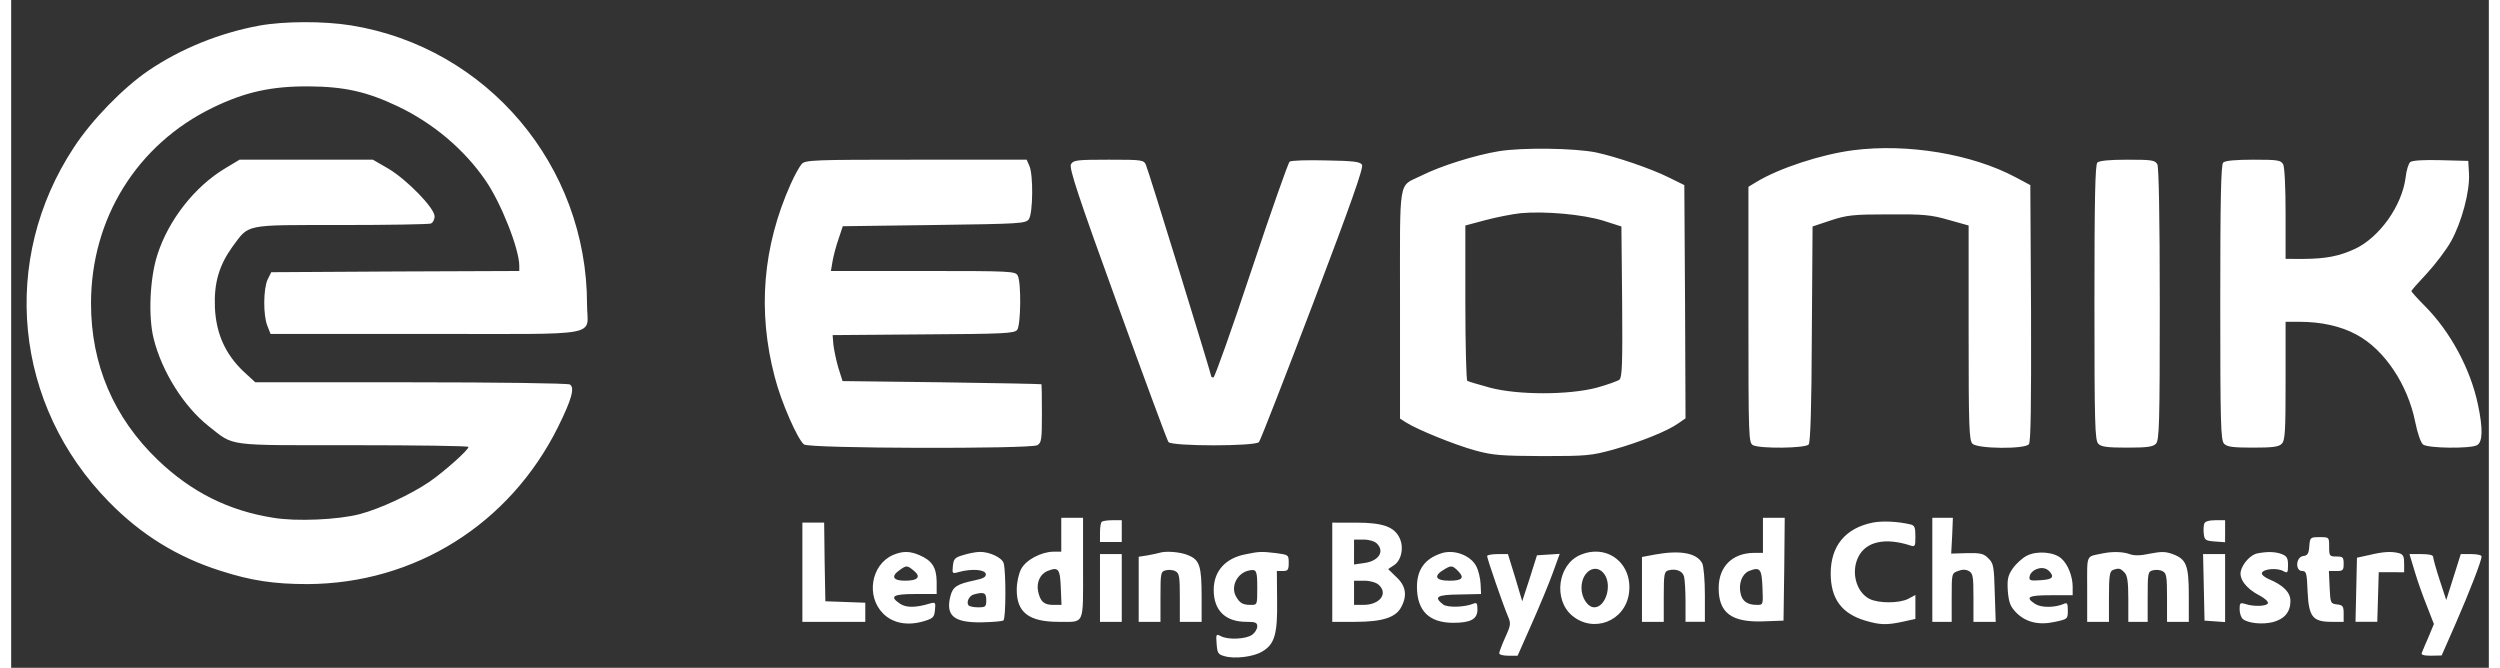 <svg class="logo-evonik" aria-label="Logo: Evonik" xmlns="http://www.w3.org/2000/svg" width="146" height="39" viewBox="0 0 1024 276" fill="#fff"><rect x="0" y="0" width="1024" height="276" fill="#333333" stroke="none"/><path d="M102.5 10.6c-16.3 3-32.4 9.5-45.8 18.6C46.3 36.3 33.4 49.5 26 60.8-4.8 107.4 1.1 167.5 40.5 207.5c13.2 13.5 28.3 22.8 46 28.4 12.7 4.1 22.2 5.5 36 5.5 44.3-.2 83.5-24.7 103.5-64.9 5.7-11.5 7-16.3 4.9-17.6-.8-.5-30.2-.9-65.7-.9h-64.3l-5-4.6c-7.4-7.1-11.2-15.5-11.7-26.3-.4-10.2 1.7-17.4 7.3-25.2 7-9.4 4.4-8.9 44.8-8.9 19.6 0 36.2-.3 37.1-.6.9-.3 1.6-1.7 1.6-3 0-3.4-11.4-15.1-19.1-19.7l-6.4-3.7H94.4l-6 3.6c-12.5 7.5-23.4 21.3-28 35.8-3.1 9.6-3.8 25.5-1.5 34.6 3.4 13.6 12.5 28.1 22.8 36.2 10.7 8.4 6.4 7.8 59.8 7.8 26.1 0 47.5.3 47.5.7 0 1.3-9.9 10.1-16.1 14.4-7.8 5.3-20.5 11.2-28.9 13.4-8.8 2.3-26.2 3.1-35.6 1.5-18.5-2.9-33.9-10.6-47.8-23.9C42.4 172.6 33 150.7 33 125.4c0-35.1 19-65.7 50.3-80.9 13.4-6.5 24.3-8.9 39.7-8.8 14.8.1 24.1 2.2 36.9 8.3 14.6 7 27.3 17.7 36.1 30.5 6.5 9.4 14 28.4 14 35.4v2.1l-51.2.2-51.3.3-1.5 3c-1.8 3.8-1.9 14.9-.1 19.2l1.3 3.3h64.4c74.4 0 66.4 1.5 66.4-12.2 0-57.4-41.3-106.2-97.5-115.3-11.2-1.8-27.5-1.8-38 .1zM614.8 62.5c-9.7 1.6-24.1 6.1-32 10.1-9.7 4.8-8.8-.5-8.8 53V173l2.5 1.6c4.5 2.9 20.2 9.3 28.7 11.6 7.3 2 10.7 2.2 27.8 2.3 18.2 0 20.1-.2 29.2-2.7 11-3.1 22.5-7.7 26.9-10.9l2.9-2-.2-48.2-.3-48.2-6.5-3.2c-7.2-3.6-21.6-8.5-30-10.3-8.9-1.8-30.4-2.1-40.2-.5zM658 91.2l7.5 2.4.3 31.1c.2 25.3 0 31.2-1.1 32.2-.8.6-5 2.1-9.3 3.3-11.7 3.1-32.7 3.1-44.3 0-4.7-1.3-8.8-2.5-9.3-2.8-.4-.3-.8-14.8-.8-32.3V93.2l8.2-2.2c4.5-1.2 11.1-2.5 14.7-2.9 10.1-.9 25.6.5 34.1 3.1zM761.2 62.1c-13.1 1.7-30.5 7.4-39.9 13.1l-3.3 2V130c0 51.3.1 53 1.9 54 3 1.5 21.6 1.3 23-.3.7-1 1.2-15 1.3-45.7l.3-44.4 7.5-2.5c6.7-2.2 9.2-2.5 24-2.5 14.5-.1 17.5.2 24.8 2.3l8.2 2.3v44.3c0 39 .2 44.5 1.6 45.9 2.1 2.1 21.6 2.3 23.3.2.8-.9 1-16 .9-54.2l-.3-52.9-6-3.2c-18.2-9.7-44.8-14.1-67.3-11.2zM326.7 67.8c-.8.9-2.9 4.6-4.5 8.2-11.6 25.9-13.8 52.6-6.6 79.9 2.6 10.2 9.5 25.9 12.1 27.8 2.2 1.7 93.4 1.9 96.4.3 1.7-1 1.9-2.2 1.9-13 0-6.6-.1-12.1-.2-12.2-.2-.1-18.7-.5-41.3-.8l-40.9-.5-1.8-5.7c-.9-3.2-1.8-7.5-2-9.5l-.3-3.8 37.5-.3c33.8-.2 37.6-.4 38.8-1.9 1.5-2.1 1.7-19.6.2-22.4-1-1.8-2.5-1.9-39.1-1.9h-38.1l.7-4.2c.4-2.2 1.5-6.4 2.5-9.2l1.7-5.1 37.7-.5c35.9-.5 37.8-.6 39.2-2.4 1.7-2.5 1.9-18.3.2-22.1l-1.1-2.5H374c-42.3 0-45.8.1-47.3 1.8zM438 67.9c-.8 1.6 2.9 12.9 19.2 57.8 11.1 30.7 20.6 56.4 21.1 57 1.4 1.8 36 1.8 37.4 0 .6-.6 10.6-26.4 22.3-57.1 15.8-41.6 21-56.4 20.3-57.5-.8-1.3-3.6-1.6-14.9-1.8-7.6-.2-14.4 0-15 .5-.6.4-7.7 20.6-15.8 44.9-8.1 24.4-15.2 44.3-15.7 44.3s-.9-.2-.9-.4c0-.9-26-85.3-27-87.4-.9-2.1-1.4-2.2-15.4-2.2-13.4 0-14.6.2-15.6 1.9zM862.2 67.2c-.9.9-1.2 15.1-1.2 57.9 0 50.3.2 56.9 1.6 58.3 1.2 1.3 3.8 1.6 11.9 1.6 8.1 0 10.7-.3 11.9-1.6 1.4-1.4 1.6-8 1.6-57.5 0-36.7-.4-56.7-1-58-1-1.7-2.2-1.9-12.3-1.9-7.5 0-11.7.4-12.5 1.2zM914.2 67.2c-.9.9-1.2 15.1-1.2 57.9 0 50.3.2 56.9 1.6 58.3 1.2 1.3 3.8 1.6 11.9 1.6 8.1 0 10.7-.3 11.9-1.6 1.4-1.3 1.6-5.1 1.6-26V133h5.8c8.9 0 17.1 1.8 23.5 5.3 11.5 6.1 21.2 20.6 24.3 36.2.9 4.5 2.3 8.5 3.2 9.2 2 1.6 19.5 1.8 22.3.3 2.4-1.3 2.5-6.9.4-16.8-3.1-14.8-11.5-30.3-22.1-40.9-3-3-5.4-5.7-5.4-6 0-.3 2.9-3.6 6.4-7.3 3.5-3.8 8-9.7 10-13.3 4.4-7.9 7.8-20.7 7.4-27.9l-.3-5.3-11.4-.3c-6.9-.2-11.8.1-12.6.8-.7.6-1.6 3.5-1.9 6.4-1.5 11.6-10.7 24.6-20.8 29.4-6.6 3.1-12.1 4.1-21 4.2H940V88.4c0-10.9-.4-19.3-1-20.5-1-1.7-2.2-1.9-12.3-1.9-7.5 0-11.7.4-12.5 1.2zM434 221v7h-3.2c-5.2.1-11.4 3.4-13.4 7.2-1 1.9-1.8 5.5-1.8 8.4-.1 9.5 5 13.4 17.3 13.4 10.9 0 10.1 1.8 10.1-22.1V214h-9v7zm-.2 21.8l.3 7.2h-3.4c-3.9 0-5.4-1.4-6.3-5.7-.7-3.6.9-7.1 3.9-8.3 4.5-1.8 5.2-1 5.5 6.8zM724 221.2v7.3h-3.8c-8.8.1-14.4 5.6-14.5 14.3-.1 10.4 5.2 14.5 18.5 14l8.3-.3.3-21.3.2-21.2h-9v7.2zm-.2 21.6c.3 7.2.3 7.2-2.3 7.2-4 0-6.2-1.6-6.8-5-.8-3.9.7-7.8 3.5-9 4.6-1.8 5.3-1 5.6 6.8zM794 235.5V257h8v-10c0-9.9 0-10.1 2.6-11 1.7-.7 3.2-.7 4.5 0 1.7 1 1.9 2.2 1.9 11v10h9.2l-.4-12c-.3-10.9-.5-12.2-2.6-14.2-1.9-2-3.2-2.3-8.8-2.2l-6.6.2.4-7.4.3-7.4H794v21.5zM450.7 215.7c-.4.3-.7 2.4-.7 4.5v3.8h9v-9h-3.8c-2.1 0-4.2.3-4.5.7zM769.3 216c-11.3 2.3-17.3 9.7-17.3 21 0 10.4 4.5 16.6 14.3 19.5 6 1.8 8.9 1.9 15.7.4l5-1.1v-9.9l-3 1.6c-3.7 1.9-12.3 1.9-16 0-5.6-2.9-7.7-11.3-4.5-17.5 3.2-6.2 11-7.9 21.3-4.6 2.1.7 2.2.4 2.2-3.7 0-3.8-.3-4.6-2.2-5-5.1-1.2-11.5-1.5-15.5-.7zM906.4 216.4c-.3.8-.4 2.7-.2 4.3.3 2.5.7 2.8 4.6 3.1l4.2.3V215h-4c-2.6 0-4.3.5-4.6 1.4zM327 236.5V257h26v-7.9l-8.2-.3-8.3-.3-.3-16.3-.2-16.2h-9v20.5zM546 236.5V257h9.5c11.2 0 16.8-1.8 19-6.1 2.6-4.8 1.9-8.8-2-12.4l-3.4-3.3 2.4-1.6c3.1-2 4.2-7.4 2.3-11.3-2.2-4.6-6.9-6.3-18-6.3H546v20.5zm18.4-11.9c3.4 3.3.8 7.3-5.2 8.1l-4.2.6V223h3.9c2.3 0 4.6.7 5.5 1.6zm.8 17.1c4 3.6.5 8.3-6.4 8.3H555v-10h4.2c2.4 0 4.9.7 6 1.7zM949.8 225.7c-.2 3.1-.7 3.9-2.5 4.1-3.1.4-3.4 6.2-.4 6.2 1.7 0 1.9.9 2.2 8.6.5 10.4 2.1 12.4 10 12.4h4.9v-3.4c0-3-.3-3.5-2.7-3.8-2.7-.3-2.8-.5-3.1-7.1l-.3-6.7h3.1c2.7 0 3-.3 3-3s-.3-3-3-3c-2.8 0-3-.2-3-4 0-4 0-4-3.9-4s-4 .1-4.3 3.7zM364.4 229.4c-9 4-11.2 17-4 24.2 4 4 10 5.1 16.6 3.2 4.1-1.2 4.5-1.7 4.8-4.7.3-3.1.2-3.3-2-2.7-5.9 1.8-9.8 1.8-12.3.2-4.7-3.1-3.2-4.1 6.2-4.1h8.8v-5.2c-.1-5.9-2-8.7-7.2-10.9-4-1.7-6.9-1.7-10.9 0zm8.6 6.4c3.2 2.6 1.8 4.2-3.6 4.2-5 0-5.9-1.8-2.2-4.4 2.8-2 3.1-2 5.8.2zM393.5 229.4c-3.5 1-4 1.6-4.3 4.5-.3 3.2-.3 3.3 2.5 2.5 5.1-1.4 10.7-1.1 11.1.8.2 1.2-.9 1.9-4.8 2.7-7.1 1.5-8.8 2.6-9.8 6.4-2.1 8.2 1.4 11.1 13 10.9 4.4-.1 8.4-.4 8.9-.8 1-.6 1.1-19.9.1-23.6-.6-2.3-5.9-4.8-9.9-4.7-1.5 0-4.6.6-6.8 1.3zM403 248c0 2.8-.3 3-3.4 3-1.9 0-3.7-.4-4-.9-.9-1.4.4-3.9 2.2-4.4 4.3-1.2 5.2-.7 5.2 2.3zM474.5 228.5c-.5.2-2.7.6-4.7 1l-3.8.6V257h9v-10.4c0-9.8.1-10.4 2.2-10.9 1.2-.3 3-.2 4 .4 1.6.8 1.8 2.3 1.8 10.9v10h9v-10.4c0-12.6-.8-15.2-5.5-17.1-3.1-1.4-9.5-1.9-12-1zM510.1 229.1c-8.3 1.6-13.1 7-13.1 14.7 0 8.5 4.8 13.2 13.5 13.2 3.8 0 4.5.3 4.5 1.9 0 1.1-1 2.7-2.2 3.5-2.6 1.8-10 2.1-12.9.5-1.9-1-2-.8-1.7 3.2.3 3.8.6 4.4 3.3 5.1 4.1 1.2 11.9.3 15.5-1.9 5.2-3 6.4-7.2 6.2-21.1l-.1-12.2h2.4c2.2 0 2.5-.5 2.5-3.4 0-3.3-.1-3.3-5.2-4-6.2-.7-6.9-.7-12.7.5zm4.9 14c0 6.9 0 6.9-2.7 6.9-3.4 0-4.6-.8-6.2-3.7-2.1-4.1.7-9.5 5.4-10.5 3.2-.7 3.5-.1 3.5 7.3zM591 228.7c-6.7 2.2-10 6.7-10 13.8 0 9.9 5 14.9 15 14.9 7.2 0 10-1.5 10-5.5 0-2.6-.3-3-1.7-2.4-3.6 1.5-10.8 1.7-12.5.3-4-3.1-2.6-4 6.7-4.1l9-.2-.2-4.2c-.1-2.3-.9-5.6-1.8-7.3-2.3-4.5-9.3-7.1-14.5-5.3zm7 7.3c2.8 2.8 1.7 4-3.5 4-6 0-6.9-2-2-4.8 2.7-1.6 3.2-1.5 5.5.8zM648.4 229.4c-9.2 4-11.1 18.4-3.3 25 8.8 7.4 21.8 2.4 23.5-9 1.8-12.4-8.9-20.9-20.2-16zm10.2 8.1c3.1 4.7.3 13.5-4.3 13.5-2.7 0-5.3-3.9-5.3-8 0-7.1 6.2-10.6 9.6-5.5zM679.3 229.2l-5.3 1V257h9v-10.4c0-9.5.2-10.4 2-10.9 3.1-.8 5.8.3 6.4 2.6.3 1.2.6 5.9.6 10.4v8.3h8v-11.1c0-6.1-.5-11.9-1.1-13.1-2.3-4.3-9.1-5.5-19.6-3.6zM833 229.7c-1.9 1-4.5 3.4-5.8 5.3-2 2.9-2.3 4.5-2 9.3.4 4.6 1 6.3 3.3 8.7 4 4.2 9.5 5.5 16.2 4 5.2-1.1 5.3-1.2 5.3-4.7 0-3-.3-3.4-1.7-2.7-3.8 1.6-9.3 1.6-11.8 0-4.3-2.8-2.9-3.6 6.5-3.6h9v-3.5c0-4.3-2-9.4-4.7-11.7-3-2.7-10.1-3.3-14.3-1.1zm10.5 8.4c0 1-1.5 1.5-4.8 1.7-4.2.3-4.8.1-4.5-1.5.5-2.8 4.8-4.5 7.3-2.9 1.1.7 2 2 2 2.7zM864.5 228.7c-7.2 1.5-6.5-.1-6.5 14.8V257h9v-10.4c0-8.5.3-10.5 1.6-11 2.4-.9 3.1-.8 4.8 1 1.2 1.2 1.6 3.7 1.6 11v9.4h8v-10.4c0-9.8.1-10.4 2.2-10.9 1.2-.3 3-.2 4 .4 1.6.8 1.8 2.3 1.8 10.9v10h9v-10.8c0-12.5-1-15-6.4-17.1-3.2-1.2-4.8-1.2-9.6-.3-4 .9-6.6.9-8.5.2-2.6-1-7.2-1.1-11-.3zM928.4 228.7c-2.8.5-6.1 4.1-6.9 7.3-.8 3.3 2.3 7.3 7.7 10.1 2.1 1.1 3.7 2.5 3.5 3.2-.4 1.3-6 1.5-9.4.3-2.1-.6-2.3-.4-2.3 2.2 0 1.6.6 3.4 1.3 4 2.1 1.8 8.2 2.4 12.5 1.3 4.8-1.3 7.2-4.2 7.2-8.7 0-3.6-2.9-6.5-8.8-9-1.9-.8-3.2-1.9-3-2.6.6-1.7 6.2-2.2 8.8-.8 1.8 1 2 .8 2-2.5 0-2.9-.5-3.7-2.6-4.5-2.5-1-6-1.1-10-.3zM974.5 229.4l-5 1.1-.3 13.3-.3 13.2h9l.3-10.3.3-10.2H989v-3.6c0-3-.4-3.8-2.2-4.3-3.2-.8-6.4-.6-12.3.8zM450 243v14h9v-28h-9v14zM610 229.8c0 1.1 6.5 19.9 8.4 24.4 1.5 3.5 1.5 3.9-.9 9.2-1.4 3.1-2.5 6.1-2.5 6.6 0 .6 1.7 1 3.8 1h3.8l5.8-13.1c3.2-7.2 7.1-16.6 8.7-21l2.9-8-4.7.3-4.7.3-3 9.5-3.1 9.5-2.9-9.8-3-9.7h-4.3c-2.4 0-4.3.4-4.3.8zM906.2 242.7l.3 13.8 4.3.3 4.2.3V229h-9.1l.3 13.7zM993.4 236.3c1.2 4 3.5 10.5 5.1 14.4l2.8 7.2-2.2 5.3c-1.3 2.9-2.5 5.9-2.8 6.6-.4.8.7 1.2 3.8 1.2l4.4-.1 5.8-13.2c5.8-13.3 10.7-26 10.7-27.7 0-.6-1.9-1-4.3-1h-4.3l-3 9.5-3 9.5-2.7-8.2c-1.5-4.6-2.7-8.9-2.7-9.6 0-.8-1.6-1.2-4.9-1.2h-4.9l2.2 7.3z"/></svg>
